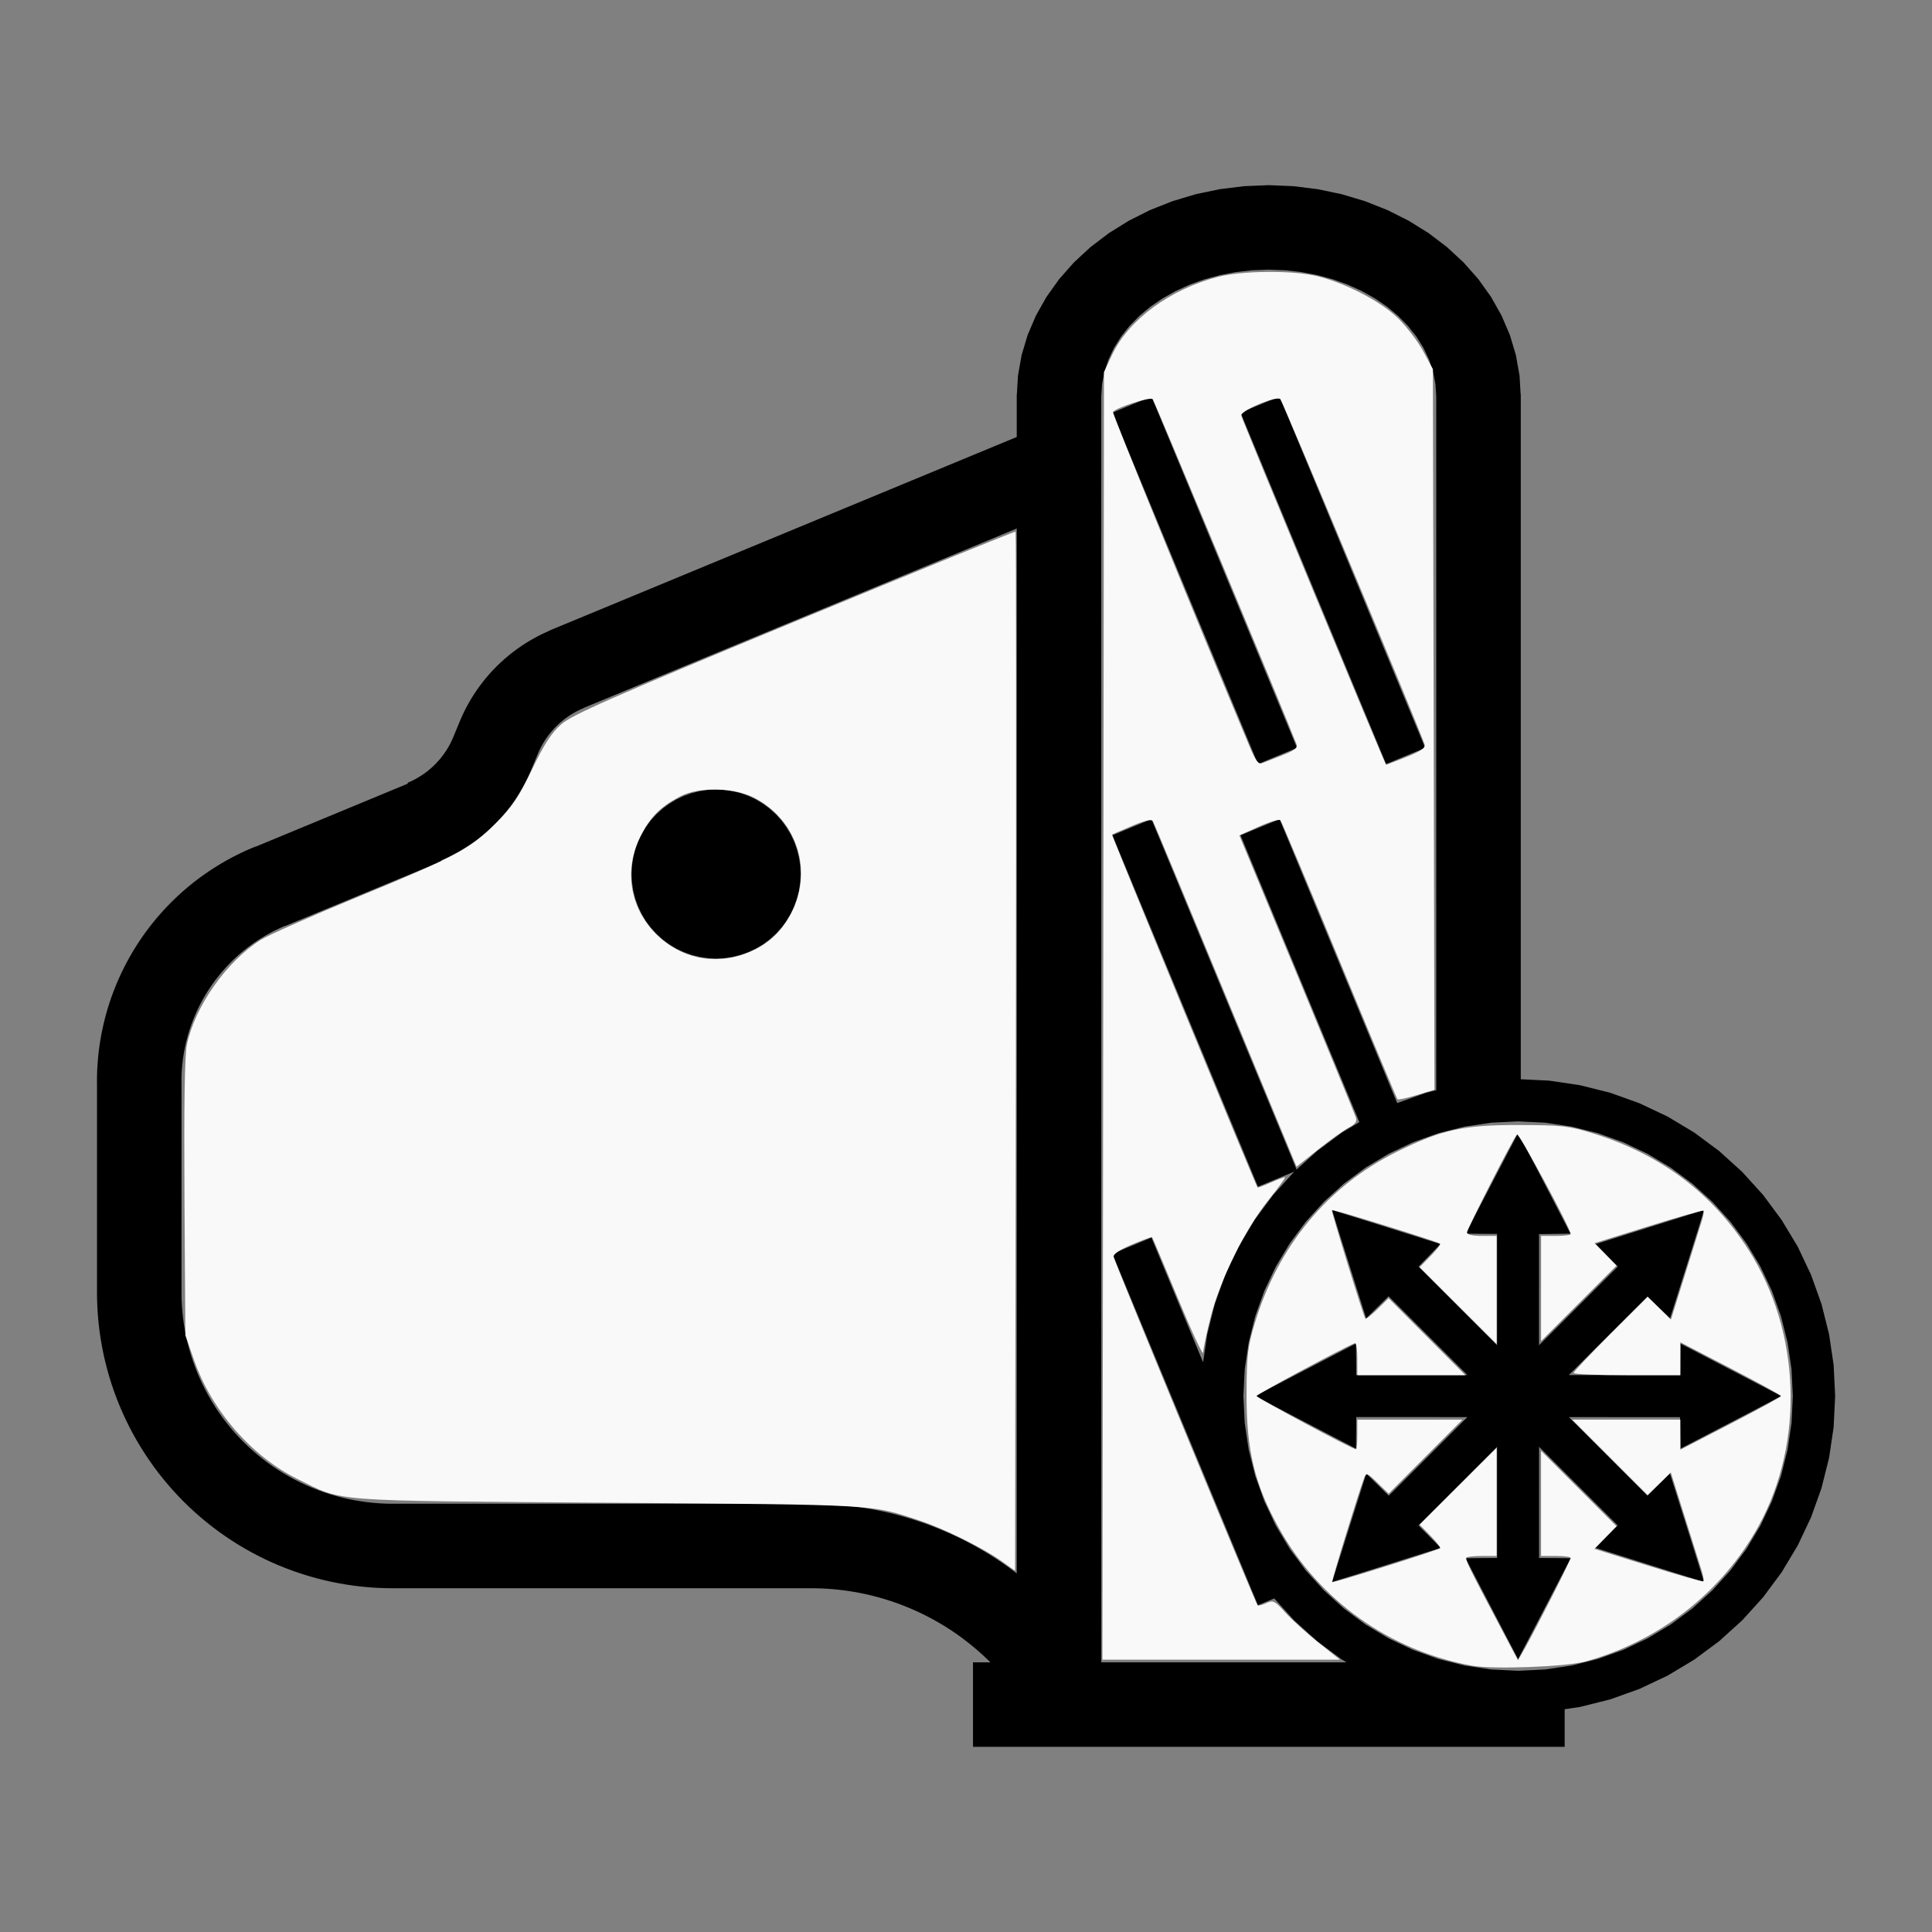 <?xml version="1.0" encoding="UTF-8" standalone="no"?>
<svg
   width="200mm"
   height="200mm"
   viewBox="-88.638 -120.761 200 200"
   version="1.1"
   id="svg1"
   sodipodi:docname="wleo.svg"
   inkscape:version="1.3 (0e150ed6c4, 2023-07-21)"
   xmlns:inkscape="http://www.inkscape.org/namespaces/inkscape"
   xmlns:sodipodi="http://sodipodi.sourceforge.net/DTD/sodipodi-0.dtd"
   xmlns="http://www.w3.org/2000/svg"
   xmlns:svg="http://www.w3.org/2000/svg"
   xmlns:rdf="http://www.w3.org/1999/02/22-rdf-syntax-ns#"
   xmlns:cc="http://creativecommons.org/ns#"
   xmlns:dc="http://purl.org/dc/elements/1.1/">
  <rect x="-88.638" y="-120.761" width="200" height="200" fill="#808080" stroke="none"/>
  <defs
     id="defs1" />
  <sodipodi:namedview
     id="namedview1"
     pagecolor="#505050"
     bordercolor="#ffffff"
     borderopacity="1"
     inkscape:showpageshadow="0"
     inkscape:pageopacity="0"
     inkscape:pagecheckerboard="1"
     inkscape:deskcolor="#505050"
     inkscape:document-units="mm"
     showgrid="false"
     inkscape:zoom="0.8625106"
     inkscape:cx="393.03865"
     inkscape:cy="353.03914"
     inkscape:window-width="1838"
     inkscape:window-height="1057"
     inkscape:window-x="2234"
     inkscape:window-y="1637"
     inkscape:window-maximized="1"
     inkscape:current-layer="svg1" />
  <title
     id="title1">svgOutput</title>
  <desc
     id="desc1">made with tinkercad</desc>
  <path
     id="path1"
     d="m 42.704,-101.594 -2.557,0.105 -2.534,0.315 -1.91,0.401 -0.553,0.116 -0.019,0.004 -2.411,0.724 -1.721,0.682 -0.594,0.236 -2.195,1.103 -1.46,0.908 -0.597,0.371 -1.897,1.441 -0.077,0.071 -1.643,1.52 -1.525,1.725 -0.142,0.198 -0.077,0.108 -1.097,1.535 -1.095,1.941 -0.56,1.312 -0.303,0.709 -0.622,2.083 -0.375,2.123 -0.113,1.935 h -0.013 v 0.209 3.93 0.265 l -2.084,0.863 -2.453,1.016 -43.873,18.173 9.04e-4,0.002 0.004,0.009 0.002,0.004 4.52e-4,9.05e-4 -0.051,0.021 -0.261,0.117 -0.26,0.12 -0.258,0.124 -0.255,0.129 -0.253,0.133 -0.252,0.137 -0.25,0.142 -0.004,0.002 -0.243,0.142 -0.244,0.15 -0.143,0.091 -0.098,0.062 -0.24,0.158 -0.237,0.16 -0.234,0.165 -0.232,0.169 -0.228,0.172 -0.226,0.176 -0.222,0.18 -0.22,0.184 -0.216,0.186 -0.202,0.18 -0.013,0.011 -0.21,0.194 -0.208,0.197 -0.204,0.2 -0.2,0.206 -0.198,0.207 -0.111,0.121 -0.083,0.09 -0.191,0.213 -0.186,0.217 -0.113,0.136 -0.071,0.084 -0.179,0.223 -0.177,0.226 -0.172,0.227 -0.169,0.232 -0.165,0.234 -0.161,0.236 -0.157,0.24 -0.153,0.241 -0.15,0.244 -0.144,0.248 -0.141,0.248 -0.04,0.074 -0.098,0.178 -0.132,0.254 -0.128,0.255 -0.067,0.138 -0.058,0.12 -0.12,0.26 -0.115,0.262 -0.095,0.223 -4.52e-4,-4.52e-4 -0.017,0.04 -0.67,1.617 -0.017,0.04 9.04e-4,4.52e-4 -0.042,0.098 -0.025,0.058 -0.09,0.196 -0.094,0.194 -0.099,0.19 -0.104,0.188 -0.057,0.098 -0.051,0.087 -0.113,0.184 -0.117,0.18 -0.122,0.177 -0.126,0.174 -0.129,0.17 -0.136,0.168 -0.137,0.165 -0.143,0.161 -0.146,0.157 -0.15,0.154 -0.014,0.014 -0.139,0.136 -0.158,0.147 -0.161,0.142 -0.164,0.138 -0.167,0.134 -0.171,0.13 -0.174,0.126 -0.17,0.116 -0.008,0.005 -0.18,0.117 -0.183,0.112 -0.187,0.109 -0.188,0.104 -0.191,0.099 -0.192,0.095 -0.183,0.082 -0.014,0.006 -0.072,0.031 -0.124,0.054 0.035,0.084 -3.384,1.402 -2.555,1.059 -9.779,4.051 -0.047,0.019 -0.008,-0.019 -0.514,0.214 -0.509,0.225 -0.504,0.235 -0.499,0.246 -0.493,0.256 -0.488,0.267 -0.482,0.277 -0.477,0.288 -0.279,0.177 -0.191,0.121 -0.464,0.307 -0.457,0.317 -0.451,0.327 -0.443,0.336 -0.436,0.345 -0.428,0.354 -0.421,0.364 -0.124,0.112 -0.289,0.26 -0.405,0.382 -0.397,0.389 -0.388,0.398 -0.38,0.406 -0.372,0.415 -0.362,0.421 -0.172,0.209 -0.182,0.221 -0.345,0.436 -0.335,0.444 -0.126,0.175 -0.199,0.277 -0.316,0.458 -0.306,0.464 -0.297,0.471 -0.286,0.477 -0.275,0.483 -0.266,0.489 -0.255,0.494 -0.245,0.5 -0.234,0.504 -0.224,0.51 -0.212,0.514 -0.098,0.252 -0.104,0.267 -0.191,0.522 -0.179,0.527 -0.168,0.53 -0.157,0.534 -0.145,0.536 -0.134,0.54 -0.123,0.544 -0.111,0.544 -0.1,0.548 -0.087,0.549 -0.077,0.55 -0.065,0.553 -0.04,0.424 -0.012,0.13 -0.041,0.555 -0.03,0.556 -0.017,0.556 -0.006,0.556 h 0.006 V 13.031 l 0.01,0.801 0.032,0.802 0.052,0.799 0.073,0.798 0.094,0.796 0.074,0.505 0.042,0.288 0.136,0.79 0.156,0.786 0.177,0.782 0.198,0.777 0.217,0.772 0.238,0.766 0.258,0.759 0.278,0.752 0.277,0.695 0.02,0.05 0.317,0.737 0.336,0.728 0.354,0.719 0.373,0.709 0.392,0.699 0.411,0.689 0.428,0.678 0.056,0.084 0.389,0.583 0.462,0.655 0.48,0.643 0.153,0.194 0.343,0.435 0.513,0.617 0.528,0.603 0.544,0.588 0.34,0.349 0.22,0.226 0.575,0.559 0.588,0.544 0.603,0.529 0.617,0.513 0.629,0.496 0.184,0.137 0.459,0.343 0.654,0.462 0.667,0.445 0.678,0.428 0.689,0.411 0.699,0.392 0.71,0.373 0.719,0.354 0.728,0.336 0.737,0.317 0.428,0.17 0.317,0.126 0.752,0.277 0.759,0.258 0.766,0.238 0.772,0.217 0.777,0.198 0.782,0.177 0.787,0.157 0.79,0.136 0.794,0.115 0.796,0.094 0.798,0.074 0.8,0.052 0.801,0.032 0.583,0.007 v 0.003 h 0.219 43.312 0.157 l 0.397,0.004 0.556,0.018 0.556,0.03 0.554,0.041 0.519,0.049 0.035,0.003 0.553,0.065 0.551,0.077 0.549,0.088 0.548,0.1 0.544,0.111 0.544,0.123 0.539,0.134 0.537,0.145 0.534,0.158 0.53,0.168 0.527,0.18 0.522,0.191 0.52,0.202 0.135,0.056 0.379,0.156 0.51,0.224 0.491,0.227 0.013,0.006 0.5,0.245 0.494,0.255 0.489,0.266 0.483,0.276 0.477,0.286 0.471,0.297 0.466,0.306 0.458,0.316 0.451,0.326 0.444,0.336 0.235,0.185 0.202,0.16 0.43,0.354 0.177,0.152 0.245,0.21 0.415,0.372 0.406,0.38 0.398,0.388 0.002,0.002 h -1.438 -0.027 -0.336 v 8.75 h 0.336 3.651 3.614 7.071 1.04 7.913 37.189 0.436 v -3.5 -0.233 -0.004 -0.158 l 1.589,-0.236 2.009,-0.503 1.115,-0.279 3.032,-1.085 2.911,-1.376 0.11,-0.066 2.651,-1.589 2.586,-1.918 2.387,-2.162 0.685,-0.757 1.476,-1.629 1.423,-1.919 0.494,-0.666 0.002,-0.003 0.663,-1.107 0.992,-1.654 0.09,-0.19 0.887,-1.873 0.401,-0.847 1.084,-3.032 0.355,-1.416 0.428,-1.708 0.473,-3.185 0.157,-3.217 -0.157,-3.216 -0.447,-3.01 -0.026,-0.175 -0.002,-0.009 -0.389,-1.553 -0.391,-1.562 -0.003,-0.008 -0.54,-1.508 -0.542,-1.516 -0.401,-0.847 -0.534,-1.129 -0.442,-0.935 -0.002,-0.003 L 95.799,5.53 94.069,3.197 93.881,2.943 91.719,0.558 h -4.55e-4 l -4.46e-4,-4.522e-4 -2.386,-2.162 -2.587,-1.919 -0.001,-9.04e-4 -2.649,-1.588 -0.11,-0.066 -2.911,-1.376 -3.032,-1.086 -0.008,-0.002 -1.107,-0.277 -2.009,-0.503 -0.009,-9.04e-4 -3.177,-0.472 h -0.008 l -1.966,-0.096 -0.966,-0.047 v -0.014 -10.384 -60.28 -0.002 -0.209 h -9.05e-4 -0.013 l -0.113,-1.935 -0.375,-2.123 -0.622,-2.083 -0.863,-2.021 -1.095,-1.941 -1.316,-1.841 -1.525,-1.725 -1.72,-1.591 -1.106,-0.84 -0.791,-0.601 -2.056,-1.279 -1.774,-0.892 -0.421,-0.211 -2.314,-0.918 -2.411,-0.724 -2.483,-0.521 -2.534,-0.315 z m 0,8.747 1.699,0.064 1.683,0.189 1.651,0.313 1.602,0.434 1.538,0.551 1.46,0.662 1.366,0.768 1.261,0.865 0.458,0.383 0.685,0.572 1.014,1.035 0.874,1.105 0.728,1.164 0.573,1.214 0.414,1.249 0.249,1.275 0.084,1.285 v 0.002 h -0.002 v 39.156 11.431 20.077 0.517 0.421 9.05e-4 0.211 l -1.052,0.263 -0.01,0.004 -2.981,1.067 -0.12,-0.29 -4.52e-4,-9.05e-4 -0.248,-0.599 v -4.52e-4 l -0.208,-0.503 -0.451,-1.089 -11.149,-26.916 -4.041,1.674 10.455,25.242 1.764,4.259 0.038,0.093 0.043,0.102 -1.789,1.072 -0.006,0.004 -2.586,1.918 -0.001,0.001 -0.258,0.234 -1.856,1.682 -0.11,-0.266 -4.53e-4,-4.521e-4 -3.768,-9.098 -5.169,-12.479 -4.186,-10.106 -1.794,-4.331 -3.995,1.654 -0.047,0.019 1.101,2.657 4.186,10.106 3.9,9.417 1.268,3.062 4.613,11.136 0.047,-0.019 2.539,-1.051 0.002,-9.043e-4 1.179,-0.488 -0.038,0.034 -0.008,0.009 -2.154,2.377 -0.188,0.254 -1.73,2.333 -0.147,0.245 -1.508,2.516 -0.002,0.004 -1.374,2.907 -1.084,3.029 -9.04e-4,0.002 -0.783,3.125 -9.04e-4,0.009 -0.025,0.166 -0.404,2.726 -0.2,-0.482 -5.146,-12.423 -2.768,1.146 -1.274,0.527 1.274,3.076 7.913,19.105 0.274,0.661 1.985,4.793 2.667,6.438 0.457,1.104 0.498,1.202 1.36,-0.563 0.31,-0.129 0.017,-0.007 1.357,1.498 0.584,0.644 0.101,0.112 4.52e-4,4.52e-4 4.53e-4,4.53e-4 2.386,2.162 2.586,1.918 0.467,0.28 h -0.089 -14.96 -7.913 -1.04 -1.385 V 46.205 34.906 6.25 -5.181 -21.532 v -4.243 -5.863 -5.436 -0.132 -2.171 -9.127 -6.161 -14.433 -10.62 h -0.002 v -0.002 l 0.046,-0.704 0.016,-0.255 0.021,-0.326 0.249,-1.275 0.414,-1.249 0.573,-1.214 0.067,-0.108 0.661,-1.057 0.383,-0.484 0.491,-0.621 1.014,-1.035 1.143,-0.955 1.261,-0.865 1.366,-0.768 1.26,-0.572 0.199,-0.09 1.174,-0.421 0.364,-0.13 1.602,-0.434 0.881,-0.167 0.77,-0.146 1.683,-0.189 0.082,-0.003 z m -12.15,13.13 -4.037,1.672 9.188,22.181 5.881,14.197 4.041,-1.673 -9.922,-23.955 -5.145,-12.422 z m 13.265,0 -4.037,1.672 15.068,36.378 4.042,-1.673 -15.068,-36.377 z m -27.203,13.665 v 7.723 0.132 11.298 7.522 7.739 5.332 4.774 6.657 49.781 6.796 0.101 0.082 0.071 0.06 0.048 0.032 0.018 0.003 l -0.122,-0.094 -0.52,-0.388 -0.528,-0.378 -0.534,-0.369 -0.542,-0.358 -0.548,-0.347 -0.555,-0.338 -0.56,-0.327 -0.292,-0.163 -0.275,-0.153 -0.572,-0.306 -0.577,-0.296 -0.584,-0.284 L 9.818,38.041 9.225,37.779 8.627,37.527 8.025,37.286 7.418,37.056 6.806,36.838 6.383,36.696 6.191,36.631 5.572,36.436 5.246,36.34 4.95,36.252 4.324,36.079 3.695,35.918 3.063,35.769 2.429,35.632 1.792,35.506 1.153,35.392 0.512,35.29 l -0.643,-0.089 -0.645,-0.079 -0.645,-0.066 -0.501,-0.042 -0.146,-0.012 -0.648,-0.042 -0.648,-0.03 -0.648,-0.019 -0.43,-0.004 v -0.002 H -47.973 -48.092 l -0.1,-0.002 -0.44,-0.006 -0.66,-0.031 -0.659,-0.05 -0.657,-0.069 -0.655,-0.09 -0.651,-0.109 -0.183,-0.036 -0.467,-0.092 -0.644,-0.148 -0.639,-0.168 -0.634,-0.187 -0.627,-0.207 -0.621,-0.225 -0.614,-0.243 -0.607,-0.263 -0.598,-0.28 -0.59,-0.298 -0.58,-0.316 -0.373,-0.217 -0.174,-0.101 -0.024,-0.014 -0.561,-0.351 -0.55,-0.366 -0.538,-0.384 -0.527,-0.4 -0.514,-0.416 -0.501,-0.43 -0.488,-0.445 -0.474,-0.46 -0.209,-0.215 -0.251,-0.259 -0.445,-0.488 -0.43,-0.501 -0.416,-0.514 -0.4,-0.527 -0.384,-0.538 -0.367,-0.549 -0.088,-0.142 -0.042,-0.066 -0.221,-0.354 -0.332,-0.57 -0.316,-0.58 -0.298,-0.59 -0.28,-0.599 -0.263,-0.607 -0.243,-0.614 -0.225,-0.621 -0.206,-0.628 -0.188,-0.634 -0.168,-0.639 -0.148,-0.644 -0.018,-0.088 -0.111,-0.561 -0.109,-0.651 -0.09,-0.656 -0.069,-0.657 -0.05,-0.659 -0.032,-0.66 -0.007,-0.481 -0.003,-0.178 h 0.003 v -21.818 -0.057 h -0.008 l 0.004,-0.373 0.004,-0.096 0.012,-0.337 0.027,-0.431 0.038,-0.431 0.048,-0.43 0.027,-0.197 0.032,-0.232 0.069,-0.427 0.08,-0.426 0.091,-0.423 0.101,-0.421 0.111,-0.418 0.122,-0.415 0.131,-0.413 0.142,-0.408 0.152,-0.405 0.162,-0.402 0.171,-0.397 0.181,-0.393 0.192,-0.388 0.2,-0.383 0.21,-0.378 0.22,-0.373 0.228,-0.368 0.063,-0.096 0.174,-0.266 0.246,-0.355 0.185,-0.254 0.07,-0.096 0.265,-0.343 0.273,-0.336 0.28,-0.33 0.288,-0.323 0.297,-0.315 0.304,-0.308 0.312,-0.3 0.319,-0.294 0.326,-0.284 0.333,-0.276 0.34,-0.268 0.18,-0.135 0.166,-0.125 0.353,-0.251 0.359,-0.242 0.364,-0.233 0.37,-0.225 0.375,-0.215 0.381,-0.205 0.386,-0.196 0.39,-0.187 0.395,-0.177 0.044,-0.018 0.147,-0.062 0.008,0.02 0.208,-0.086 6.548,-2.712 9.412,-3.899 -0.014,-0.034 -0.007,-0.017 -0.007,-0.017 -0.004,-0.009 -0.003,-0.006 -0.001,-0.003 0.139,-0.059 0.262,-0.116 0.26,-0.121 0.258,-0.124 0.255,-0.129 0.254,-0.133 0.252,-0.137 0.236,-0.134 0.012,-0.007 0.247,-0.145 0.244,-0.149 0.241,-0.154 0.24,-0.157 0.237,-0.16 0.234,-0.165 0.231,-0.168 0.229,-0.172 0.225,-0.177 0.222,-0.179 0.221,-0.184 0.216,-0.187 0.214,-0.19 0.211,-0.194 0.076,-0.072 0.132,-0.126 0.204,-0.2 0.2,-0.205 0.198,-0.207 0.194,-0.21 0.156,-0.174 0.035,-0.039 0.186,-0.217 0.184,-0.22 0.18,-0.223 0.178,-0.226 0.171,-0.228 0.169,-0.231 0.165,-0.236 0.118,-0.172 0.044,-0.064 0.157,-0.24 0.153,-0.242 0.15,-0.244 0.144,-0.247 0.142,-0.25 0.137,-0.252 0.132,-0.254 4.53e-4,-9.05e-4 0.128,-0.255 0.125,-0.258 0.12,-0.26 0.117,-0.261 0.095,-0.223 h 4.51e-4 l 0.016,-0.04 0.67,-1.617 0.016,-0.04 -4.51e-4,-4.51e-4 0.02,-0.047 0.047,-0.109 0.089,-0.195 0.095,-0.194 0.043,-0.084 0.056,-0.107 0.103,-0.189 0.108,-0.185 0.113,-0.184 0.117,-0.18 0.122,-0.177 0.127,-0.174 0.13,-0.171 0.135,-0.167 0.138,-0.164 0.083,-0.095 0.058,-0.067 0.146,-0.157 0.15,-0.154 0.154,-0.15 0.157,-0.147 0.161,-0.142 9.04e-4,-9.05e-4 0.164,-0.137 0.168,-0.135 0.171,-0.129 0.174,-0.127 0.177,-0.122 0.18,-0.116 0.184,-0.113 0.185,-0.108 0.188,-0.104 0.191,-0.099 0.193,-0.095 0.18,-0.081 0.015,-0.007 0.197,-0.085 v -4.51e-4 l -0.006,-0.013 3.355,-1.39 36.957,-15.308 1.759,-0.729 0.047,-0.019 z m -31.12,27.021 -0.857,0.042 -0.85,0.126 -0.046,0.011 -0.788,0.198 -0.808,0.289 -0.776,0.367 -0.737,0.441 -0.69,0.512 -0.636,0.577 -0.577,0.636 -0.512,0.69 -0.441,0.737 -0.367,0.776 -0.074,0.205 -0.215,0.603 -0.045,0.178 -0.165,0.655 -0.052,0.351 -0.074,0.499 -0.042,0.857 0.042,0.858 0.126,0.85 0.209,0.833 0.289,0.808 0.367,0.776 0.408,0.682 0.033,0.055 0.512,0.69 0.577,0.636 0.636,0.577 0.69,0.512 0.737,0.441 0.579,0.274 0.197,0.093 0.808,0.288 0.788,0.198 0.046,0.011 0.85,0.126 0.857,0.042 0.857,-0.042 0.85,-0.126 0.833,-0.209 0.808,-0.288 0.776,-0.368 0.737,-0.441 0.689,-0.512 0.636,-0.577 0.577,-0.636 0.512,-0.69 0.033,-0.055 0.408,-0.682 0.368,-0.776 0.288,-0.808 0.209,-0.833 0.126,-0.85 0.042,-0.858 -0.042,-0.857 -0.074,-0.499 -0.052,-0.351 -0.165,-0.655 -0.045,-0.178 -0.288,-0.808 -0.368,-0.776 -0.441,-0.737 -0.512,-0.69 -0.577,-0.636 -0.636,-0.577 -0.135,-0.101 -0.554,-0.411 -0.737,-0.441 -0.776,-0.367 -0.808,-0.289 -0.833,-0.209 -0.85,-0.126 z m 83.021,34.354 1.243,0.061 1.414,0.069 0.13,0.007 2.762,0.409 2.706,0.678 0.156,0.056 2.472,0.885 2.524,1.194 2.173,1.302 0.221,0.132 2.241,1.663 1.567,1.42 0.501,0.454 1.874,2.068 0.764,1.03 0.899,1.212 1.435,2.393 0.005,0.011 0.118,0.249 1.07,2.264 0.941,2.628 0.508,2.028 0.17,0.679 0.209,1.411 0.2,1.349 0.007,0.145 0.095,1.95 0.034,0.692 -0.046,0.942 -0.09,1.845 -0.409,2.761 -0.642,2.562 -0.037,0.145 -0.941,2.628 -1.194,2.523 -1.121,1.872 -0.312,0.522 -0.899,1.211 -0.764,1.03 -0.745,0.822 -0.714,0.787 -0.416,0.459 -2.068,1.875 -0.624,0.463 -1.617,1.199 -0.221,0.132 -2.173,1.302 -2.524,1.193 -2.472,0.885 -0.155,0.055 -2.707,0.678 -2.762,0.41 -1.544,0.076 -0.151,0.007 -0.473,0.023 -0.619,0.03 -2.341,-0.114 -0.446,-0.022 -2.761,-0.41 -0.377,-0.095 -2.329,-0.584 -2.628,-0.941 -1.713,-0.809 -0.498,-0.236 -0.312,-0.147 -2.394,-1.434 -1.618,-1.2 -0.624,-0.463 -2.068,-1.875 -0.153,-0.169 -1.721,-1.898 -1.663,-2.241 -0.312,-0.522 -1.121,-1.872 -1.194,-2.523 -0.94,-2.628 -0.037,-0.145 -0.18,-0.721 -0.461,-1.841 -0.41,-2.76 -0.091,-1.846 -0.039,-0.805 -0.007,-0.137 0.137,-2.787 0.41,-2.76 0.17,-0.679 0.291,-1.162 0.217,-0.866 0.94,-2.628 1.189,-2.512 0.005,-0.01 0.86,-1.435 0.575,-0.96 1.662,-2.241 1.721,-1.899 0.153,-0.169 0.501,-0.454 0.308,-0.28 0.276,-0.25 0.983,-0.891 2.241,-1.663 2.394,-1.434 0.312,-0.147 2.211,-1.046 2.628,-0.941 2.329,-0.583 0.378,-0.095 2.761,-0.409 z m -0.007,1.219 -0.04,0.071 -0.107,0.199 -0.167,0.318 -0.224,0.426 -0.273,0.521 -0.318,0.607 -0.356,0.683 -0.129,0.247 -0.26,0.499 -0.416,0.799 -0.436,0.842 -0.752,1.444 -0.148,0.285 -1.804,3.465 1.629,0.016 1.629,0.01 v 0.005 l 4.52e-4,4.269 v 0.004 0.017 l 4.51e-4,6.265 4.53e-4,0.967 -0.967,-0.967 -4.526,-4.528 -0.017,-0.018 -0.004,-0.004 -0.584,-0.585 -2.033,-2.035 1.132,-1.167 1.134,-1.17 L 55.423,6.434 55.082,6.327 54.872,6.261 53.967,5.975 53.106,5.704 52.302,5.453 51.839,5.308 51.567,5.224 50.914,5.019 l -0.252,-0.078 -0.309,-0.095 -0.385,-0.118 -0.072,-0.022 -0.341,-0.104 -0.213,-0.063 -0.075,-0.019 0.022,0.078 0.065,0.216 0.107,0.343 0.142,0.459 0.058,0.185 0.118,0.377 0.189,0.604 0.015,0.05 0.231,0.734 0.253,0.802 0.271,0.86 0.286,0.904 0.074,0.234 1.687,5.35 1.163,-1.141 0.07,-0.069 1.089,-1.075 0.003,0.003 0.313,0.312 3.788,3.787 4.051,4.049 -6.313,-9.04e-4 h -1.526 l -3.663,-4.52e-4 -0.01,-1.631 -0.015,-1.634 -3.48,1.81 -1.73,0.899 -0.177,0.092 -0.667,0.346 -0.799,0.416 -0.748,0.391 -0.683,0.356 -0.609,0.318 -0.226,0.118 -0.297,0.156 -0.428,0.223 -0.301,0.158 -0.017,0.009 -0.012,0.006 -0.19,0.099 -0.024,0.013 -0.047,0.027 0.066,0.038 0.198,0.106 0.159,0.085 0.157,0.083 0.425,0.223 0.522,0.274 0.266,0.14 0.341,0.18 0.682,0.357 0.748,0.391 0.576,0.3 0.227,0.118 0.845,0.439 5.224,2.719 0.015,-1.639 0.01,-1.635 2.887,0.001 0.775,4.53e-4 3.328,0.001 4.511,0.002 -3.19,3.189 -2.746,2.745 -1.905,1.904 -0.295,0.295 -1.161,-1.146 -1.072,-1.053 -0.094,-0.092 -0.029,0.092 -1.739,5.507 -0.286,0.907 -0.076,0.241 -0.161,0.513 -0.033,0.106 -0.253,0.805 -0.232,0.735 -0.206,0.656 -0.177,0.563 -0.144,0.46 -0.001,0.004 -0.028,0.09 -0.052,0.164 -0.026,0.084 -0.068,0.217 -0.023,0.078 0.075,-0.02 0.214,-0.065 0.342,-0.105 0.458,-0.142 0.151,-0.047 0.412,-0.128 0.654,-0.204 0.736,-0.23 0.805,-0.253 0.082,-0.026 0.78,-0.246 0.908,-0.287 0.539,-0.17 5.078,-1.602 -1.148,-1.169 -1.149,-1.163 2.041,-2.04 0.004,-0.004 1.626,-1.624 1.607,-1.606 2.859,-2.857 4.52e-4,2.857 9.04e-4,8.648 v 0.004 l -1.545,0.01 -0.087,4.52e-4 -1.631,0.015 h -0.003 l 1.685,3.239 0.032,0.061 0.993,1.91 0.233,0.448 0.206,0.395 0.299,0.573 0.118,0.226 0.389,0.749 0.356,0.684 0.318,0.608 0.181,0.348 0.092,0.176 0.224,0.427 0.167,0.32 0.105,0.2 0.009,0.017 0.03,0.053 0.038,-0.066 0.106,-0.198 0.167,-0.316 0.033,-0.062 0.191,-0.362 0.099,-0.189 0.175,-0.332 0.317,-0.607 0.116,-0.221 0.242,-0.463 0.39,-0.748 0.417,-0.801 0.214,-0.412 0.225,-0.433 2.718,-5.225 -1.638,-0.015 -1.636,-0.011 v -0.004 l 4.53e-4,-2.871 v -0.016 -9.05e-4 l 0.001,-5.76 9.05e-4,-2.855 2.856,2.855 5.278,5.277 0.003,0.003 -1.146,1.161 -1.144,1.166 5.601,1.768 0.906,0.286 0.86,0.27 0.186,0.059 0.619,0.195 0.736,0.232 0.656,0.205 0.414,0.13 0.15,0.047 0.46,0.143 0.344,0.108 0.216,0.067 0.02,0.006 0.058,0.017 -0.02,-0.075 -0.065,-0.214 -0.031,-0.1 -0.074,-0.242 -0.142,-0.458 -0.175,-0.562 -0.205,-0.654 -0.23,-0.736 -0.019,-0.063 -0.233,-0.742 -0.04,-0.126 -0.019,-0.062 -0.212,-0.673 -0.287,-0.908 -1.744,-5.525 -0.029,-0.092 -0.094,0.092 -0.052,0.052 -1.023,1.004 -1.165,1.149 -0.003,-0.003 -0.018,-0.018 -0.011,-0.011 -2.173,-2.174 -5.927,-5.929 10.318,0.006 1.187,9.04e-4 h 0.003 l 0.024,1.626 0.027,1.625 v 0.004 l 3.249,-1.692 1.96,-1.02 0.841,-0.438 0.801,-0.417 0.746,-0.39 0.682,-0.357 0.356,-0.187 0.77,-0.404 0.105,-0.056 0.317,-0.168 0.316,-0.169 0.195,-0.107 0.066,-0.038 -0.071,-0.039 -0.198,-0.107 -0.318,-0.168 -0.306,-0.16 -0.12,-0.063 -0.521,-0.273 -0.02,-0.01 -0.587,-0.307 -0.028,-0.015 -0.654,-0.34 -0.747,-0.389 -0.798,-0.416 -0.109,-0.057 -0.734,-0.381 -5.195,-2.705 v 0.008 l -0.014,1.62 -0.01,1.629 h -0.004 -1.211 l -10.318,-0.001 4.055,-4.051 4.074,-4.07 0.011,-0.011 0.001,-0.002 0.001,-9.04e-4 1.167,1.132 1.007,0.974 0.164,0.159 1.687,-5.35 0.079,-0.251 0.285,-0.905 0.271,-0.861 0.252,-0.804 0.229,-0.735 0.009,-0.029 0.195,-0.625 0.174,-0.561 0.14,-0.457 0.098,-0.322 0.006,-0.02 0.062,-0.213 0.019,-0.074 -0.078,0.022 -0.009,0.003 -0.206,0.062 -0.344,0.106 -0.15,0.047 -0.31,0.097 -0.562,0.176 -0.573,0.179 -0.082,0.025 -0.733,0.231 -0.625,0.197 -0.178,0.056 -0.858,0.27 -0.905,0.286 -5.586,1.761 0.004,0.005 1.136,1.157 1.144,1.16 -0.003,0.003 -7.184,7.182 -0.971,0.971 v -0.971 l 0.002,-7.644 v -0.012 -0.003 l 9.04e-4,-2.876 1.627,-0.024 1.628,-0.025 L 72.001,3.197 71.242,1.738 70.803,0.896 70.6,0.505 70.531,0.372 70.387,0.095 70.374,0.071 69.996,-0.65 69.759,-1.103 69.639,-1.333 69.321,-1.939 69.047,-2.459 68.822,-2.881 68.655,-3.197 68.549,-3.392 Z m -53.123,56.416 0.359,0.416 z"
     style="stroke-width:0.875" />
  <path
     style="fill:#f9f9f9;stroke-width:0.307;stroke-opacity:0"
     d="M 14.957,40.791 C 13.089,39.463 9.059,37.476 6.538,36.642 1.448,34.956 2.441,35.013 -25.737,34.8 c -29.229,-0.221 -27.289,-0.073 -32.087,-2.446 -4.778,-2.363 -8.906,-7.103 -10.726,-12.318 l -0.9,-2.577 -0.091,-14.223 c -0.06,-9.431 0.022,-14.766 0.244,-15.835 0.823,-3.962 4.106,-8.63 7.64,-10.86 0.776,-0.489 5.207,-2.453 9.846,-4.363 10.28,-4.232 11.855,-5.069 14.49,-7.704 1.708,-1.707 2.359,-2.674 3.749,-5.566 1.267,-2.635 2.015,-3.793 3.028,-4.685 1.125,-0.99 5.075,-2.728 24.14,-10.618 12.537,-5.188 22.841,-9.387 22.898,-9.329 0.057,0.057 0.069,24.284 0.026,53.838 l -0.078,53.734 z m -25.365,-63.296 c 1.094,-0.552 2.068,-1.362 2.798,-2.328 3.418,-4.522 2.063,-10.716 -2.915,-13.323 -2.108,-1.104 -5.799,-1.175 -7.732,-0.149 -2.049,1.088 -3.092,2.143 -4.088,4.135 -1.959,3.921 -0.855,8.407 2.717,11.034 2.674,1.966 6.107,2.201 9.22,0.631 z"
     id="path2" />
  <path
     style="fill:#f9f9f9;stroke-width:0.307;stroke-opacity:0"
     d="m 25.566,-15.595 0.079,-66.644 0.833,-1.778 c 1.706,-3.641 6,-6.804 10.977,-8.085 2.419,-0.623 7.386,-0.69 9.97,-0.135 2.871,0.617 6.664,2.529 8.546,4.309 0.91,0.86 2.12,2.423 2.689,3.473 l 1.035,1.909 0.081,37.298 0.081,37.298 -1.847,0.559 c -1.016,0.308 -1.908,0.499 -1.982,0.425 -0.074,-0.074 -2.783,-6.55 -6.019,-14.39 -3.237,-7.841 -5.982,-14.364 -6.101,-14.496 -0.119,-0.132 -1.124,0.167 -2.234,0.665 l -2.018,0.905 5.951,14.344 c 3.273,7.889 6.029,14.588 6.124,14.887 0.122,0.385 -0.091,0.679 -0.734,1.012 -0.499,0.258 -1.923,1.276 -3.164,2.263 L 45.576,0.019 38.24,-17.713 c -4.035,-9.753 -7.426,-17.879 -7.537,-18.058 -0.132,-0.214 -0.876,-0.039 -2.169,0.51 -1.082,0.46 -2.008,0.862 -2.056,0.894 -0.08,0.053 14.889,36.359 15.062,36.532 0.04,0.04 0.676,-0.198 1.415,-0.528 0.738,-0.33 1.382,-0.561 1.431,-0.512 0.049,0.049 -0.736,1.121 -1.744,2.383 -2.422,3.032 -4.98,8.22 -5.954,12.073 -0.421,1.667 -0.77,3.323 -0.777,3.681 -0.006,0.358 -1.181,-2.169 -2.611,-5.616 -1.43,-3.447 -2.634,-6.301 -2.676,-6.343 -0.042,-0.042 -0.972,0.301 -2.067,0.762 -1.273,0.536 -1.965,0.998 -1.918,1.281 0.079,0.483 14.702,35.873 14.907,36.078 0.069,0.069 0.474,-0.034 0.901,-0.228 0.712,-0.324 0.872,-0.246 1.957,0.961 0.65,0.723 2.191,2.119 3.425,3.103 l 2.244,1.788 H 37.78 25.487 Z M 44.142,-42.591 c 1.186,-0.461 1.577,-0.756 1.448,-1.093 -1.176,-3.065 -14.718,-35.559 -14.903,-35.761 -0.243,-0.265 -3.842,0.897 -4.107,1.326 -0.098,0.159 8.604,21.478 14.134,34.626 0.633,1.505 0.923,1.89 1.309,1.734 0.272,-0.11 1.226,-0.484 2.12,-0.832 z m 12.814,0.189 c 1.518,-0.608 1.986,-0.933 1.877,-1.304 -0.336,-1.148 -14.683,-35.489 -14.93,-35.736 -0.392,-0.392 -4.172,1.202 -4.045,1.706 0.155,0.613 14.89,36.143 14.99,36.143 0.048,0 0.996,-0.364 2.108,-0.809 z"
     id="path3" />
  <path
     style="fill:#f9f9f9;stroke-width:0.307;stroke-opacity:0"
     d="M 63.733,51.668 C 55.243,50.128 47.922,44.911 43.756,37.432 41.252,32.936 40.386,29.36 40.406,23.594 c 0.014,-4.094 0.107,-4.906 0.847,-7.362 2.419,-8.029 7.573,-14.24 14.762,-17.787 4.601,-2.271 6.838,-2.758 12.577,-2.743 4.441,0.012 5.165,0.092 7.606,0.842 7.006,2.152 12.359,6.145 16.152,12.05 5.421,8.439 5.847,19.905 1.062,28.611 -3.753,6.827 -10.207,11.885 -17.893,14.023 -2.011,0.559 -9.575,0.843 -11.786,0.442 z m 8.26,-7.093 c 1.082,-2.127 1.967,-3.956 1.967,-4.065 0,-0.109 -0.69,-0.198 -1.534,-0.198 h -1.534 v -5.443 -5.443 l 3.903,3.903 3.903,3.903 -1.144,1.172 -1.144,1.172 5.58,1.744 c 3.069,0.959 5.637,1.687 5.707,1.616 0.07,-0.07 -0.016,-0.586 -0.192,-1.145 -0.176,-0.56 -0.964,-3.067 -1.752,-5.572 L 84.322,31.664 83.122,32.836 81.923,34.007 78.02,30.104 74.116,26.201 h 5.597 5.597 v 1.557 1.557 l 5.215,-2.699 c 2.868,-1.485 5.213,-2.772 5.21,-2.861 -0.003,-0.089 -2.349,-1.378 -5.215,-2.864 L 85.31,18.188 v 1.706 1.706 h -5.522 c -3.037,0 -5.522,-0.106 -5.522,-0.235 0,-0.129 1.723,-1.954 3.83,-4.055 l 3.83,-3.82 1.205,1.176 1.205,1.176 1.426,-4.56 C 86.546,8.774 87.331,6.264 87.506,5.704 87.682,5.145 87.771,4.633 87.705,4.566 87.638,4.5 85.073,5.23 82.003,6.188 l -5.581,1.742 1.139,1.166 1.139,1.166 -3.903,3.903 -3.903,3.903 V 12.625 7.182 h 1.534 c 0.844,0 1.534,-0.088 1.534,-0.196 0,-0.555 -5.366,-10.51 -5.559,-10.312 -0.397,0.408 -5.178,9.784 -5.178,10.153 0,0.222 0.576,0.355 1.534,0.355 h 1.534 v 5.594 5.594 L 62.307,14.395 58.324,10.42 59.45,9.267 C 60.069,8.633 60.516,8.056 60.443,7.985 60.228,7.777 49.345,4.393 49.237,4.501 c -0.092,0.092 3.262,10.968 3.469,11.251 0.054,0.073 0.617,-0.373 1.252,-0.993 l 1.153,-1.126 3.975,3.984 3.975,3.984 h -5.594 -5.594 v -1.713 c 0,-0.942 -0.112,-1.667 -0.249,-1.61 -1.336,0.548 -10.181,5.302 -10.181,5.472 0,0.194 9.932,5.521 10.294,5.521 0.075,0 0.136,-0.69 0.136,-1.534 v -1.534 h 5.44 5.44 l -3.821,3.83 -3.821,3.83 -1.149,-1.122 c -1.05,-1.025 -1.168,-1.071 -1.375,-0.533 -0.573,1.489 -3.409,10.723 -3.321,10.813 0.106,0.108 10.953,-3.301 11.176,-3.513 0.073,-0.07 -0.373,-0.646 -0.993,-1.28 l -1.126,-1.153 3.984,-3.975 3.984,-3.975 v 5.594 5.594 h -1.483 c -0.815,0 -1.556,0.074 -1.646,0.164 -0.161,0.161 0.358,1.22 3.662,7.461 l 1.682,3.176 0.76,-1.336 c 0.418,-0.735 1.645,-3.076 2.727,-5.202 z"
     id="path4" />
</svg>
